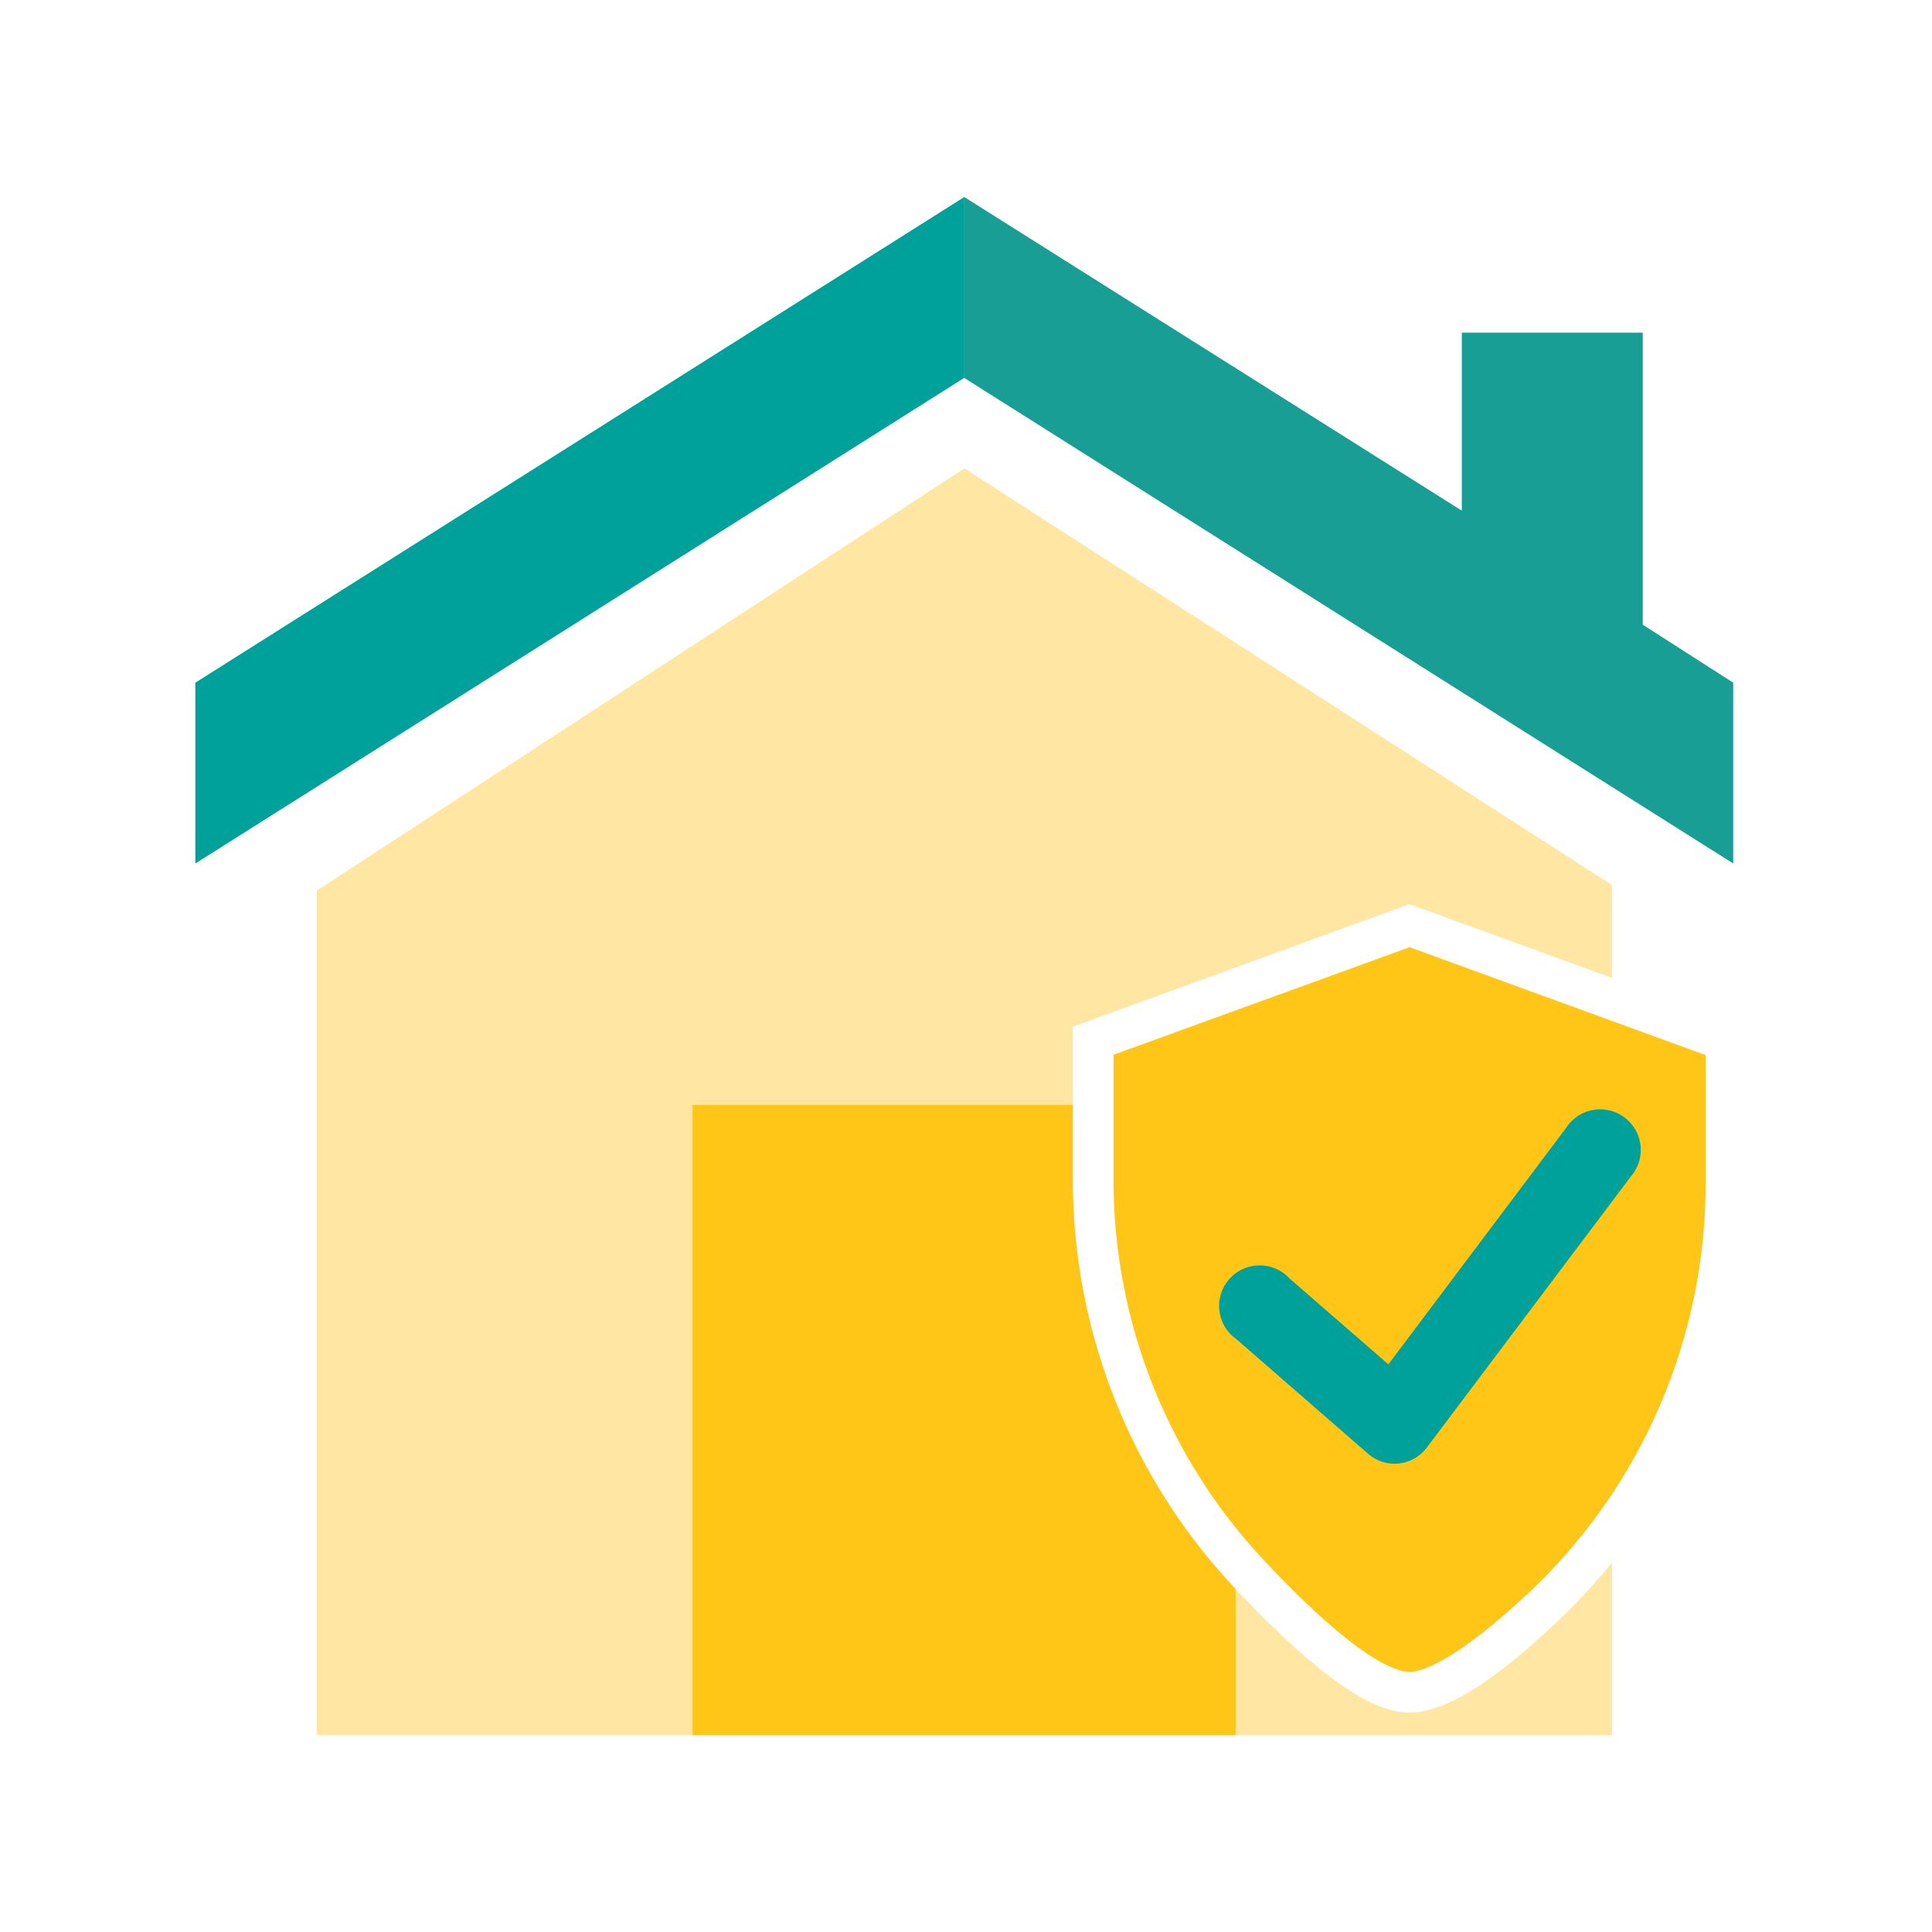 <svg xmlns="http://www.w3.org/2000/svg" xmlns:xlink="http://www.w3.org/1999/xlink" width="100" height="100" viewBox="0 0 100 100">
  <rect x="0" y="0" width="100" height="100" fill="#333333" stroke="none"/>
  <defs>
    <clipPath id="clip-Artboard_1">
      <rect width="100" height="100"/>
    </clipPath>
  </defs>
  <g id="Artboard_1" data-name="Artboard – 1" clip-path="url(#clip-Artboard_1)">
    <rect width="100" height="100" fill="#fff"/>
    <g id="圖層_2" data-name="圖層 2" transform="translate(-0.28 -0.28)">
      <g id="轉外框">
        <g id="mortgage" transform="translate(10.391 10.475)">
          <path id="Union_1" data-name="Union 1" d="M31.84,112.383V68.676L65.36,46.82,98.88,68.388v44Z" transform="translate(-25.555 -32.773)" fill="#ffe7a3"/>
          <rect id="Rectangle_1080" data-name="Rectangle 1080" width="28.105" height="32.614" transform="translate(25.737 46.996)" fill="#ffc517"/>
          <line id="Line_160" data-name="Line 160" y1="9.145" x2="0.141" transform="translate(39.721 0.11)" fill="none"/>
          <path id="Path_3473" data-name="Path 3473" d="M19.84,54.5l39.805-25.14V20L19.84,45.14Z" transform="translate(-19.84 -20)" fill="#00a19b"/>
          <path id="Path_3474" data-name="Path 3474" d="M130.943,42.139V27.024h-9.365v9.213L95.82,20v9.365L135.625,54.5V45.14Z" transform="translate(-56.025 -20)" fill="#199e96"/>
        </g>
        <path id="Path_4492" data-name="Path 4492" d="M108.58,97.96,124.953,92l16.367,5.96v7.448a30.016,30.016,0,0,1-9.475,21.914c-2.619,2.451-5.2,4.363-6.866,4.363-1.975,0-5.238-2.839-8.286-6.112a29.917,29.917,0,0,1-8.113-20.479Z" transform="translate(-51.711 -43.815)" fill="#ffc517"/>
        <path id="Path_4493" data-name="Path 4493" d="M123.99,131.727c-1.288,0-3.624-.67-9.05-6.442a30.844,30.844,0,0,1-8.38-21.212V96.233l17.42-6.343,17.425,6.343V104.4a31.174,31.174,0,0,1-9.831,22.678C128.186,130.277,125.776,131.727,123.99,131.727ZM108.665,97.683v6.406a28.77,28.77,0,0,0,7.8,19.777c4.908,5.238,6.9,5.761,7.526,5.761.524,0,2.215-.4,6.149-4.08A29.058,29.058,0,0,0,139.31,104.4v-6.7l-15.32-5.583Z" transform="translate(-50.749 -42.81)" fill="#fff"/>
        <path id="Path_4494" data-name="Path 4494" d="M130.128,128.621a2.1,2.1,0,0,1-1.372-.524l-6.809-5.924a2.1,2.1,0,1,1,2.75-3.143l5.117,4.447,9.2-12.24a2.1,2.1,0,1,1,3.352,2.514L131.8,127.788a2.1,2.1,0,0,1-1.456.822,1.569,1.569,0,0,1-.22.01Z" transform="translate(-57.672 -52.578)" fill="#00a19b"/>
        <rect id="Rectangle_1471" data-name="Rectangle 1471" width="100" height="100" transform="translate(0.28 0.28)" fill="none"/>
      </g>
    </g>
  </g>
</svg>
